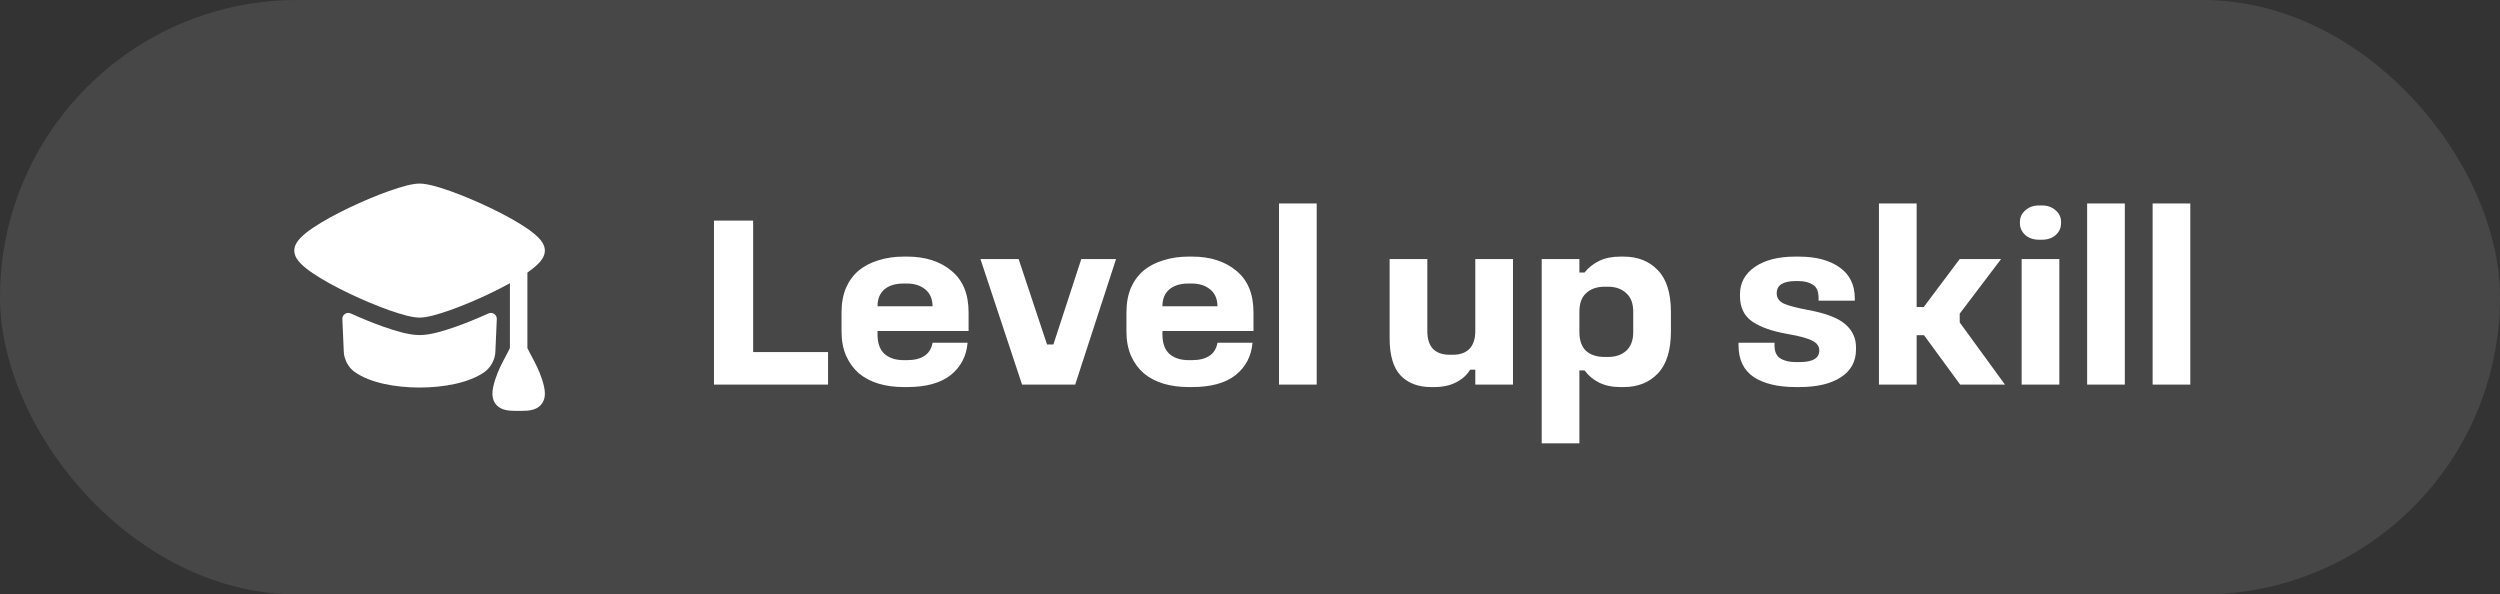 <?xml version="1.0" encoding="UTF-8"?> <svg xmlns="http://www.w3.org/2000/svg" width="143" height="34" viewBox="0 0 143 34" fill="none"><rect x="0" y="0" width="143" height="34" fill="#333333" stroke="none"/><rect width="143" height="34" rx="17" fill="white" fill-opacity="0.1"></rect><path d="M23.227 10.622C23.506 10.551 23.778 10.5 24 10.5C24.222 10.5 24.493 10.551 24.772 10.622C25.06 10.695 25.39 10.799 25.741 10.924C26.444 11.173 27.254 11.513 28.022 11.88C28.788 12.246 29.527 12.647 30.081 13.02C30.357 13.206 30.604 13.396 30.788 13.582C30.88 13.675 30.968 13.779 31.035 13.893C31.101 14.003 31.166 14.155 31.166 14.333C31.166 14.512 31.101 14.664 31.035 14.774C30.968 14.887 30.88 14.991 30.788 15.085C30.604 15.271 30.357 15.461 30.081 15.646C29.527 16.02 28.788 16.42 28.022 16.787C27.254 17.154 26.444 17.494 25.741 17.743C25.39 17.867 25.06 17.971 24.772 18.045C24.493 18.116 24.222 18.167 24 18.167C23.778 18.167 23.506 18.116 23.227 18.045C22.939 17.971 22.61 17.867 22.258 17.743C21.555 17.494 20.745 17.154 19.977 16.787C19.211 16.42 18.472 16.02 17.918 15.646C17.642 15.461 17.395 15.271 17.212 15.085C17.12 14.991 17.032 14.887 16.964 14.774C16.899 14.664 16.833 14.512 16.833 14.333C16.833 14.155 16.899 14.003 16.964 13.893C17.032 13.779 17.12 13.675 17.212 13.582C17.395 13.396 17.642 13.206 17.918 13.02C18.472 12.647 19.211 12.246 19.977 11.88C20.745 11.513 21.555 11.173 22.258 10.924C22.61 10.799 22.939 10.695 23.227 10.622Z" fill="white"></path><path d="M26.076 18.686C25.706 18.817 25.346 18.931 25.02 19.014C24.719 19.09 24.35 19.167 24 19.167C23.65 19.167 23.281 19.09 22.981 19.014C22.655 18.931 22.294 18.817 21.925 18.686C21.343 18.479 20.698 18.217 20.062 17.929C19.833 17.825 19.572 17.998 19.583 18.25L19.664 20.109C19.669 20.202 19.679 20.325 19.719 20.454C19.81 20.756 19.988 21.062 20.287 21.276C20.734 21.596 21.326 21.815 21.956 21.956C22.592 22.098 23.299 22.167 24 22.167C24.701 22.167 25.409 22.098 26.045 21.956C26.674 21.815 27.267 21.596 27.713 21.276C28.012 21.062 28.191 20.756 28.282 20.454C28.321 20.325 28.332 20.202 28.336 20.109L28.417 18.25C28.428 17.998 28.167 17.825 27.938 17.929C27.303 18.217 26.658 18.479 26.076 18.686Z" fill="white"></path><path d="M29.667 14.833C29.943 14.833 30.167 15.057 30.167 15.333V19.904C30.223 20.031 30.296 20.167 30.385 20.334C30.444 20.444 30.51 20.568 30.583 20.71C30.775 21.086 30.982 21.54 31.106 22.06C31.188 22.406 31.237 22.864 30.911 23.191C30.759 23.345 30.57 23.416 30.404 23.453C30.239 23.49 30.058 23.5 29.877 23.5H29.456C29.276 23.5 29.095 23.49 28.929 23.453C28.764 23.416 28.575 23.345 28.422 23.191C28.096 22.864 28.146 22.406 28.228 22.06C28.352 21.54 28.559 21.086 28.751 20.71C28.824 20.568 28.89 20.444 28.949 20.334C29.038 20.168 29.111 20.031 29.167 19.904V15.333C29.167 15.057 29.391 14.833 29.667 14.833Z" fill="white"></path><path d="M40.84 12.62H43.08V20.138H47.364V22H40.84V12.62ZM51.693 14.678H51.889C52.934 14.678 53.779 14.949 54.422 15.49C55.076 16.022 55.403 16.815 55.403 17.87V18.934H50.194V19.13C50.194 19.634 50.33 20.007 50.6 20.25C50.871 20.483 51.235 20.6 51.693 20.6H51.889C52.299 20.6 52.626 20.521 52.868 20.362C53.12 20.203 53.279 19.951 53.344 19.606H55.346C55.281 20.371 54.959 20.987 54.38 21.454C53.802 21.911 52.971 22.14 51.889 22.14H51.693C51.17 22.14 50.689 22.075 50.251 21.944C49.821 21.813 49.448 21.617 49.13 21.356C48.822 21.085 48.58 20.754 48.403 20.362C48.225 19.961 48.136 19.494 48.136 18.962V17.87C48.136 17.338 48.221 16.871 48.389 16.47C48.566 16.069 48.809 15.737 49.117 15.476C49.434 15.215 49.812 15.019 50.251 14.888C50.689 14.748 51.17 14.678 51.693 14.678ZM51.678 16.218C51.203 16.218 50.834 16.335 50.572 16.568C50.321 16.792 50.194 17.109 50.194 17.52H53.344C53.335 17.091 53.195 16.769 52.925 16.554C52.654 16.33 52.304 16.218 51.874 16.218H51.678ZM56.082 14.818H58.266L59.89 19.704H60.254L61.85 14.818H63.838L61.5 22H58.462L56.082 14.818ZM67.989 14.678H68.185C69.231 14.678 70.075 14.949 70.719 15.49C71.373 16.022 71.699 16.815 71.699 17.87V18.934H66.491V19.13C66.491 19.634 66.627 20.007 66.897 20.25C67.168 20.483 67.532 20.6 67.989 20.6H68.185C68.596 20.6 68.923 20.521 69.165 20.362C69.417 20.203 69.576 19.951 69.641 19.606H71.643C71.578 20.371 71.256 20.987 70.677 21.454C70.099 21.911 69.268 22.14 68.185 22.14H67.989C67.467 22.14 66.986 22.075 66.547 21.944C66.118 21.813 65.745 21.617 65.427 21.356C65.119 21.085 64.877 20.754 64.699 20.362C64.522 19.961 64.433 19.494 64.433 18.962V17.87C64.433 17.338 64.517 16.871 64.685 16.47C64.863 16.069 65.105 15.737 65.413 15.476C65.731 15.215 66.109 15.019 66.547 14.888C66.986 14.748 67.467 14.678 67.989 14.678ZM67.975 16.218C67.499 16.218 67.131 16.335 66.869 16.568C66.617 16.792 66.491 17.109 66.491 17.52H69.641C69.632 17.091 69.492 16.769 69.221 16.554C68.951 16.33 68.601 16.218 68.171 16.218H67.975ZM73.159 11.64H75.315V22H73.159V11.64ZM86.543 22H84.387V21.146H84.093C83.906 21.454 83.635 21.697 83.281 21.874C82.935 22.051 82.525 22.14 82.049 22.14H81.853C81.125 22.14 80.546 21.921 80.117 21.482C79.697 21.034 79.487 20.325 79.487 19.354V14.818H81.643V18.934C81.643 19.382 81.75 19.723 81.965 19.956C82.189 20.18 82.506 20.292 82.917 20.292H83.113C83.514 20.292 83.827 20.18 84.051 19.956C84.275 19.723 84.387 19.382 84.387 18.934V14.818H86.543V22ZM88.185 14.818H90.341V15.588H90.635C90.868 15.299 91.153 15.075 91.489 14.916C91.825 14.757 92.221 14.678 92.679 14.678H92.875C93.687 14.678 94.34 14.939 94.835 15.462C95.329 15.975 95.577 16.773 95.577 17.856V18.948C95.577 20.031 95.329 20.833 94.835 21.356C94.34 21.879 93.687 22.14 92.875 22.14H92.679C92.221 22.14 91.82 22.056 91.475 21.888C91.139 21.72 90.859 21.487 90.635 21.188H90.341V25.36H88.185V14.818ZM91.783 16.4C91.344 16.4 90.994 16.521 90.733 16.764C90.471 16.997 90.341 17.352 90.341 17.828V18.99C90.341 19.466 90.467 19.825 90.719 20.068C90.98 20.301 91.335 20.418 91.783 20.418H91.979C92.408 20.418 92.753 20.301 93.015 20.068C93.285 19.825 93.421 19.466 93.421 18.99V17.828C93.421 17.352 93.285 16.997 93.015 16.764C92.753 16.521 92.408 16.4 91.979 16.4H91.783ZM102.692 14.678H102.888C103.868 14.678 104.647 14.883 105.226 15.294C105.804 15.705 106.094 16.293 106.094 17.058V17.198H104.022V17.03C104.022 16.666 103.914 16.419 103.7 16.288C103.485 16.148 103.214 16.078 102.888 16.078H102.692C102.356 16.078 102.094 16.134 101.908 16.246C101.721 16.358 101.628 16.535 101.628 16.778C101.628 17.039 101.763 17.235 102.034 17.366C102.304 17.487 102.766 17.609 103.42 17.73C104.428 17.917 105.137 18.187 105.548 18.542C105.958 18.897 106.164 19.34 106.164 19.872V19.984C106.164 20.675 105.874 21.207 105.296 21.58C104.726 21.953 103.933 22.14 102.916 22.14H102.72C101.702 22.14 100.9 21.949 100.312 21.566C99.733 21.174 99.444 20.567 99.444 19.746V19.606H101.502V19.76C101.502 20.115 101.614 20.362 101.838 20.502C102.062 20.642 102.356 20.712 102.72 20.712H102.916C103.308 20.712 103.597 20.656 103.784 20.544C103.97 20.432 104.064 20.264 104.064 20.04C104.064 19.807 103.933 19.625 103.672 19.494C103.42 19.354 102.944 19.223 102.244 19.102C101.385 18.953 100.718 18.719 100.242 18.402C99.766 18.075 99.528 17.59 99.528 16.946V16.82C99.528 16.176 99.812 15.658 100.382 15.266C100.951 14.874 101.721 14.678 102.692 14.678ZM107.476 11.64H109.632V17.562H110.038L112.096 14.818H114.462L112.096 17.94V18.444L114.686 22H112.124L110.052 19.172H109.632V22H107.476V11.64ZM115.638 14.818H117.794V22H115.638V14.818ZM116.632 11.752H116.8C117.117 11.752 117.379 11.845 117.584 12.032C117.789 12.209 117.892 12.429 117.892 12.69V12.774C117.892 13.035 117.789 13.259 117.584 13.446C117.379 13.623 117.117 13.712 116.8 13.712H116.632C116.315 13.712 116.053 13.623 115.848 13.446C115.643 13.259 115.54 13.035 115.54 12.774V12.69C115.54 12.429 115.643 12.209 115.848 12.032C116.053 11.845 116.315 11.752 116.632 11.752ZM119.384 11.64H121.54V22H119.384V11.64ZM123.13 11.64H125.286V22H123.13V11.64Z" fill="white"></path></svg> 